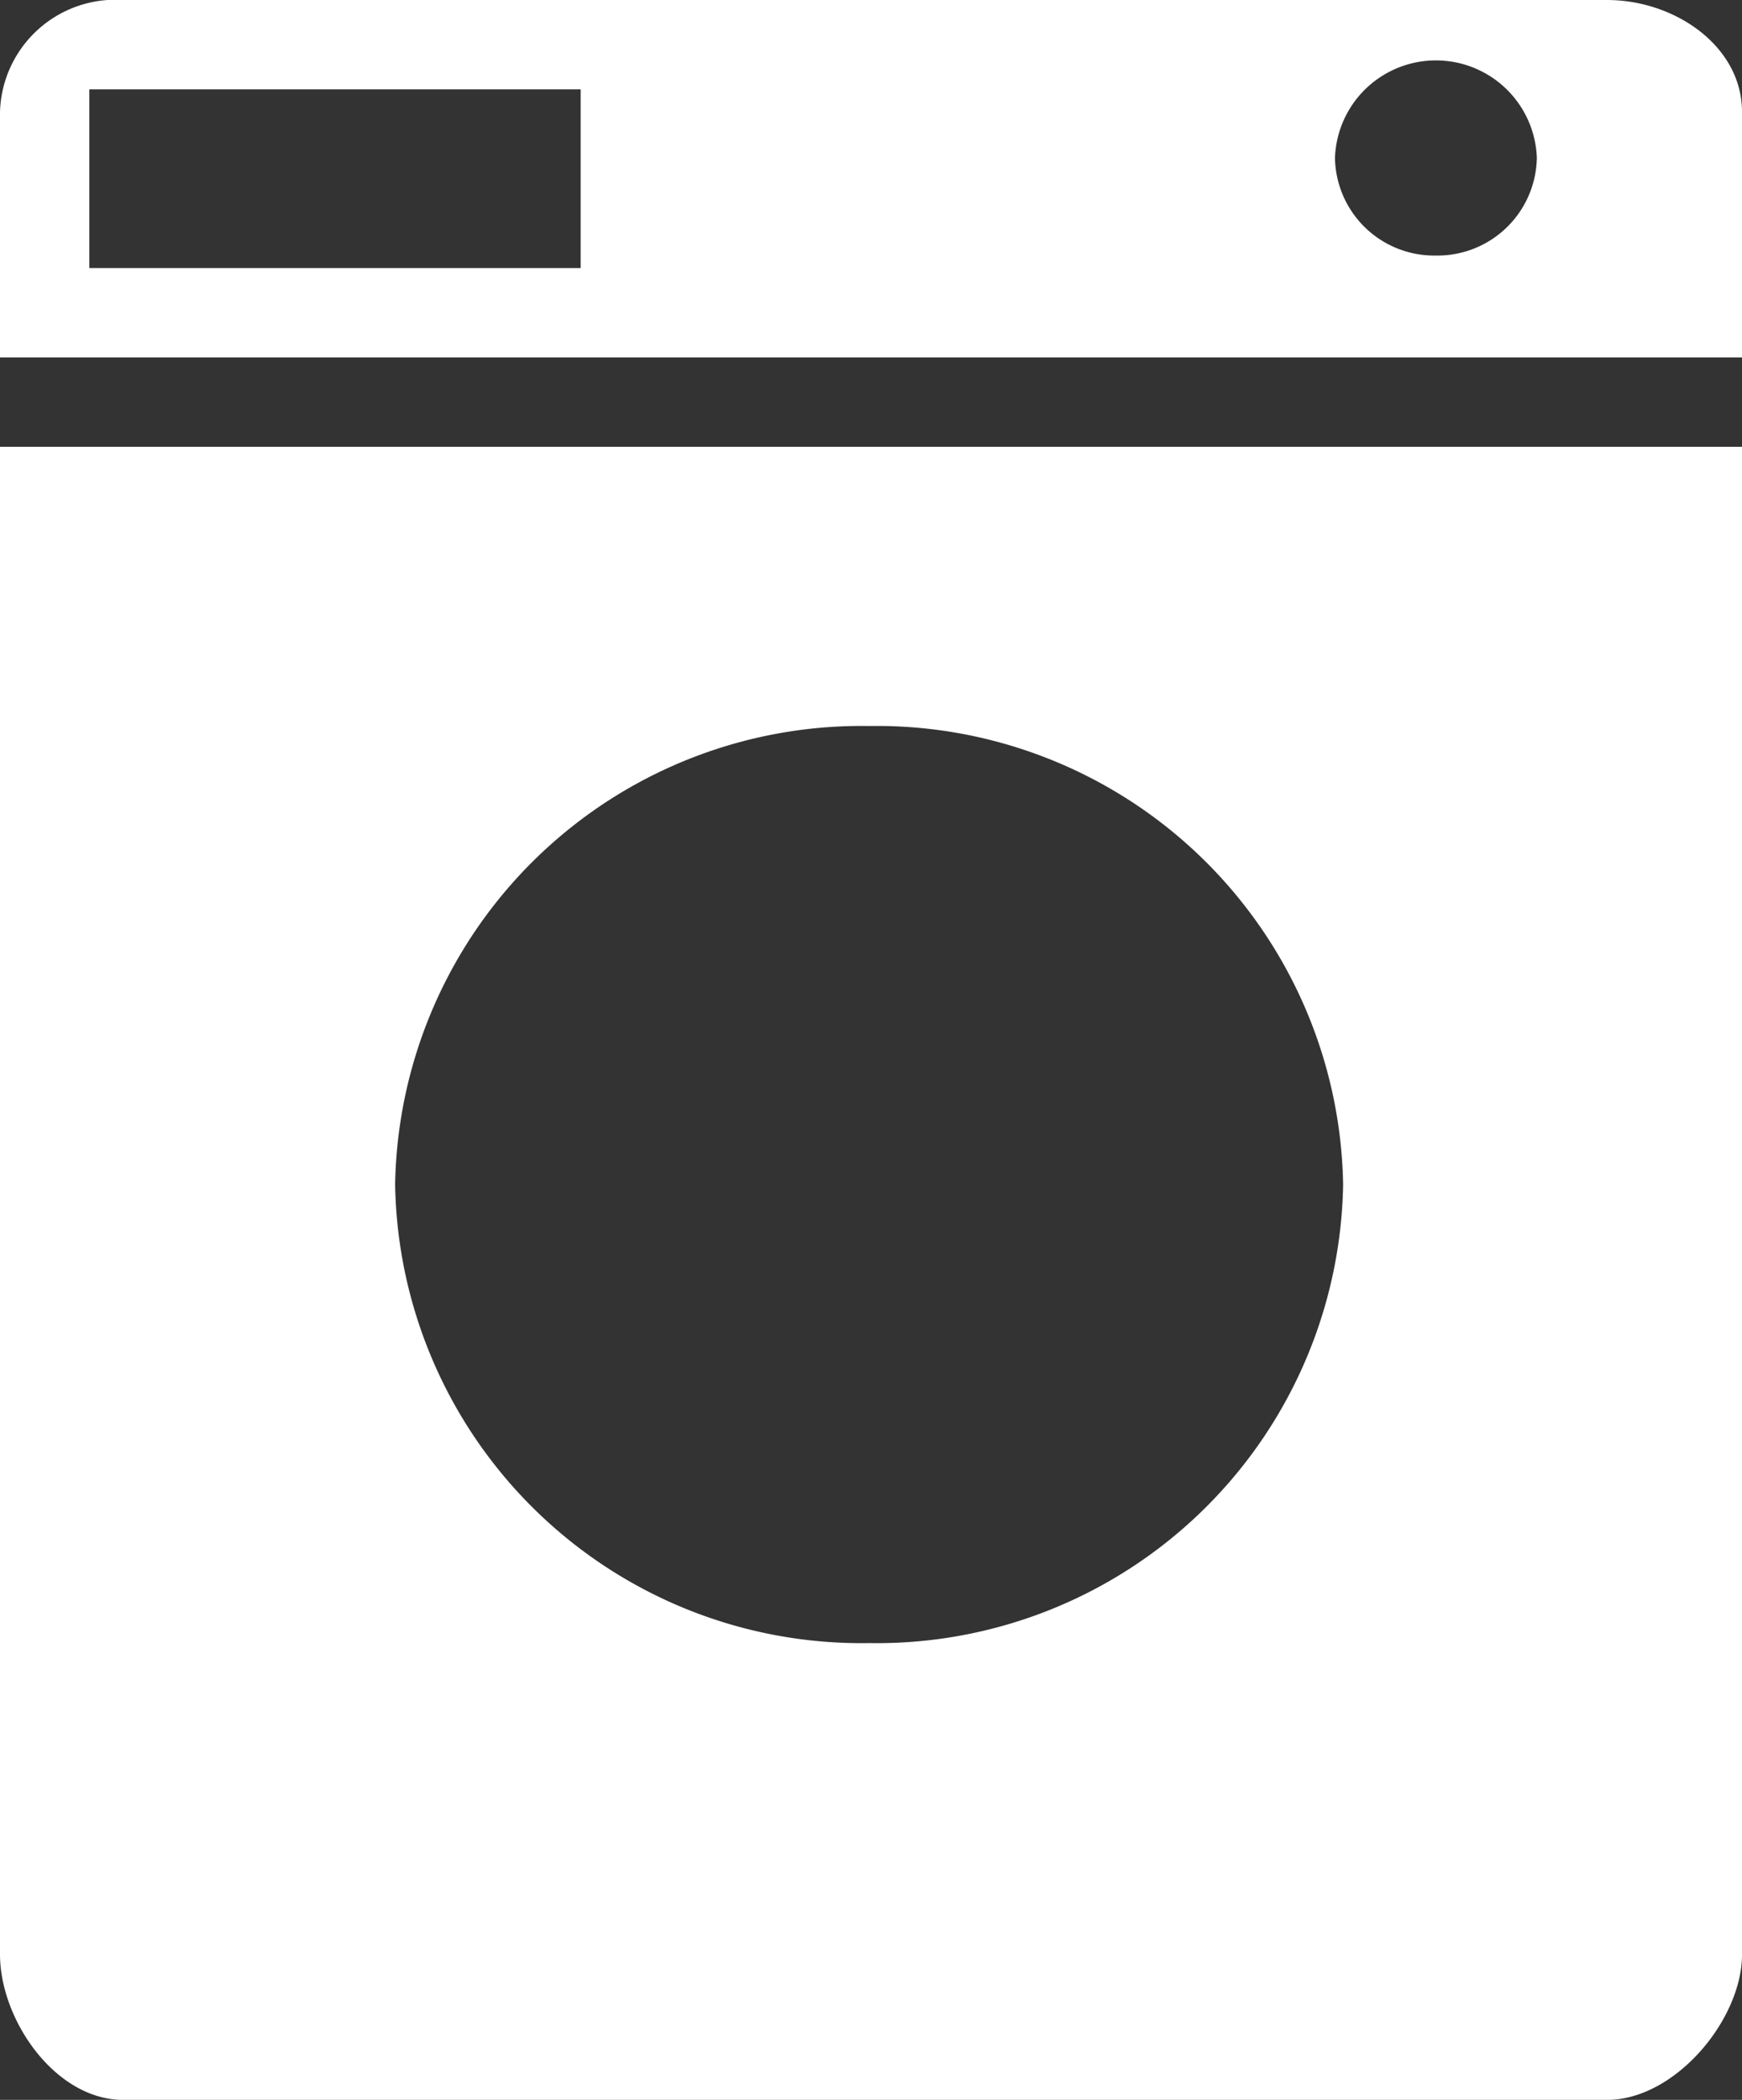 <svg xmlns="http://www.w3.org/2000/svg" width="53.28" height="64.209" viewBox="0 0 53.28 64.209">
  <rect x="0" y="0" width="53.28" height="64.209" fill="#333333" stroke="none"/>
  <path id="Icon_map-laundry" data-name="Icon map-laundry" d="M4.32,14.382V60.476c0,2.008,1.69,4.454,3.771,4.454H53.472c2.075,0,4.129-2.445,4.129-4.454V14.382Zm26.585,36.58a14.264,14.264,0,0,1-14.5-14.021,14.264,14.264,0,0,1,14.5-14.021A14.264,14.264,0,0,1,45.4,36.941,14.263,14.263,0,0,1,30.905,50.962ZM53.472.72H8.091A3.533,3.533,0,0,0,4.32,4.142v7.507H57.6V4.142C57.6,2.131,55.547.72,53.472.72ZM22.08,8.917H7.052V3.452H22.08Zm26.156-.383a3.036,3.036,0,0,1-3.085-2.989,3.089,3.089,0,0,1,6.174,0A3.041,3.041,0,0,1,48.236,8.534Z" transform="translate(-4.32 -0.72)" fill="#fff"/>
</svg>